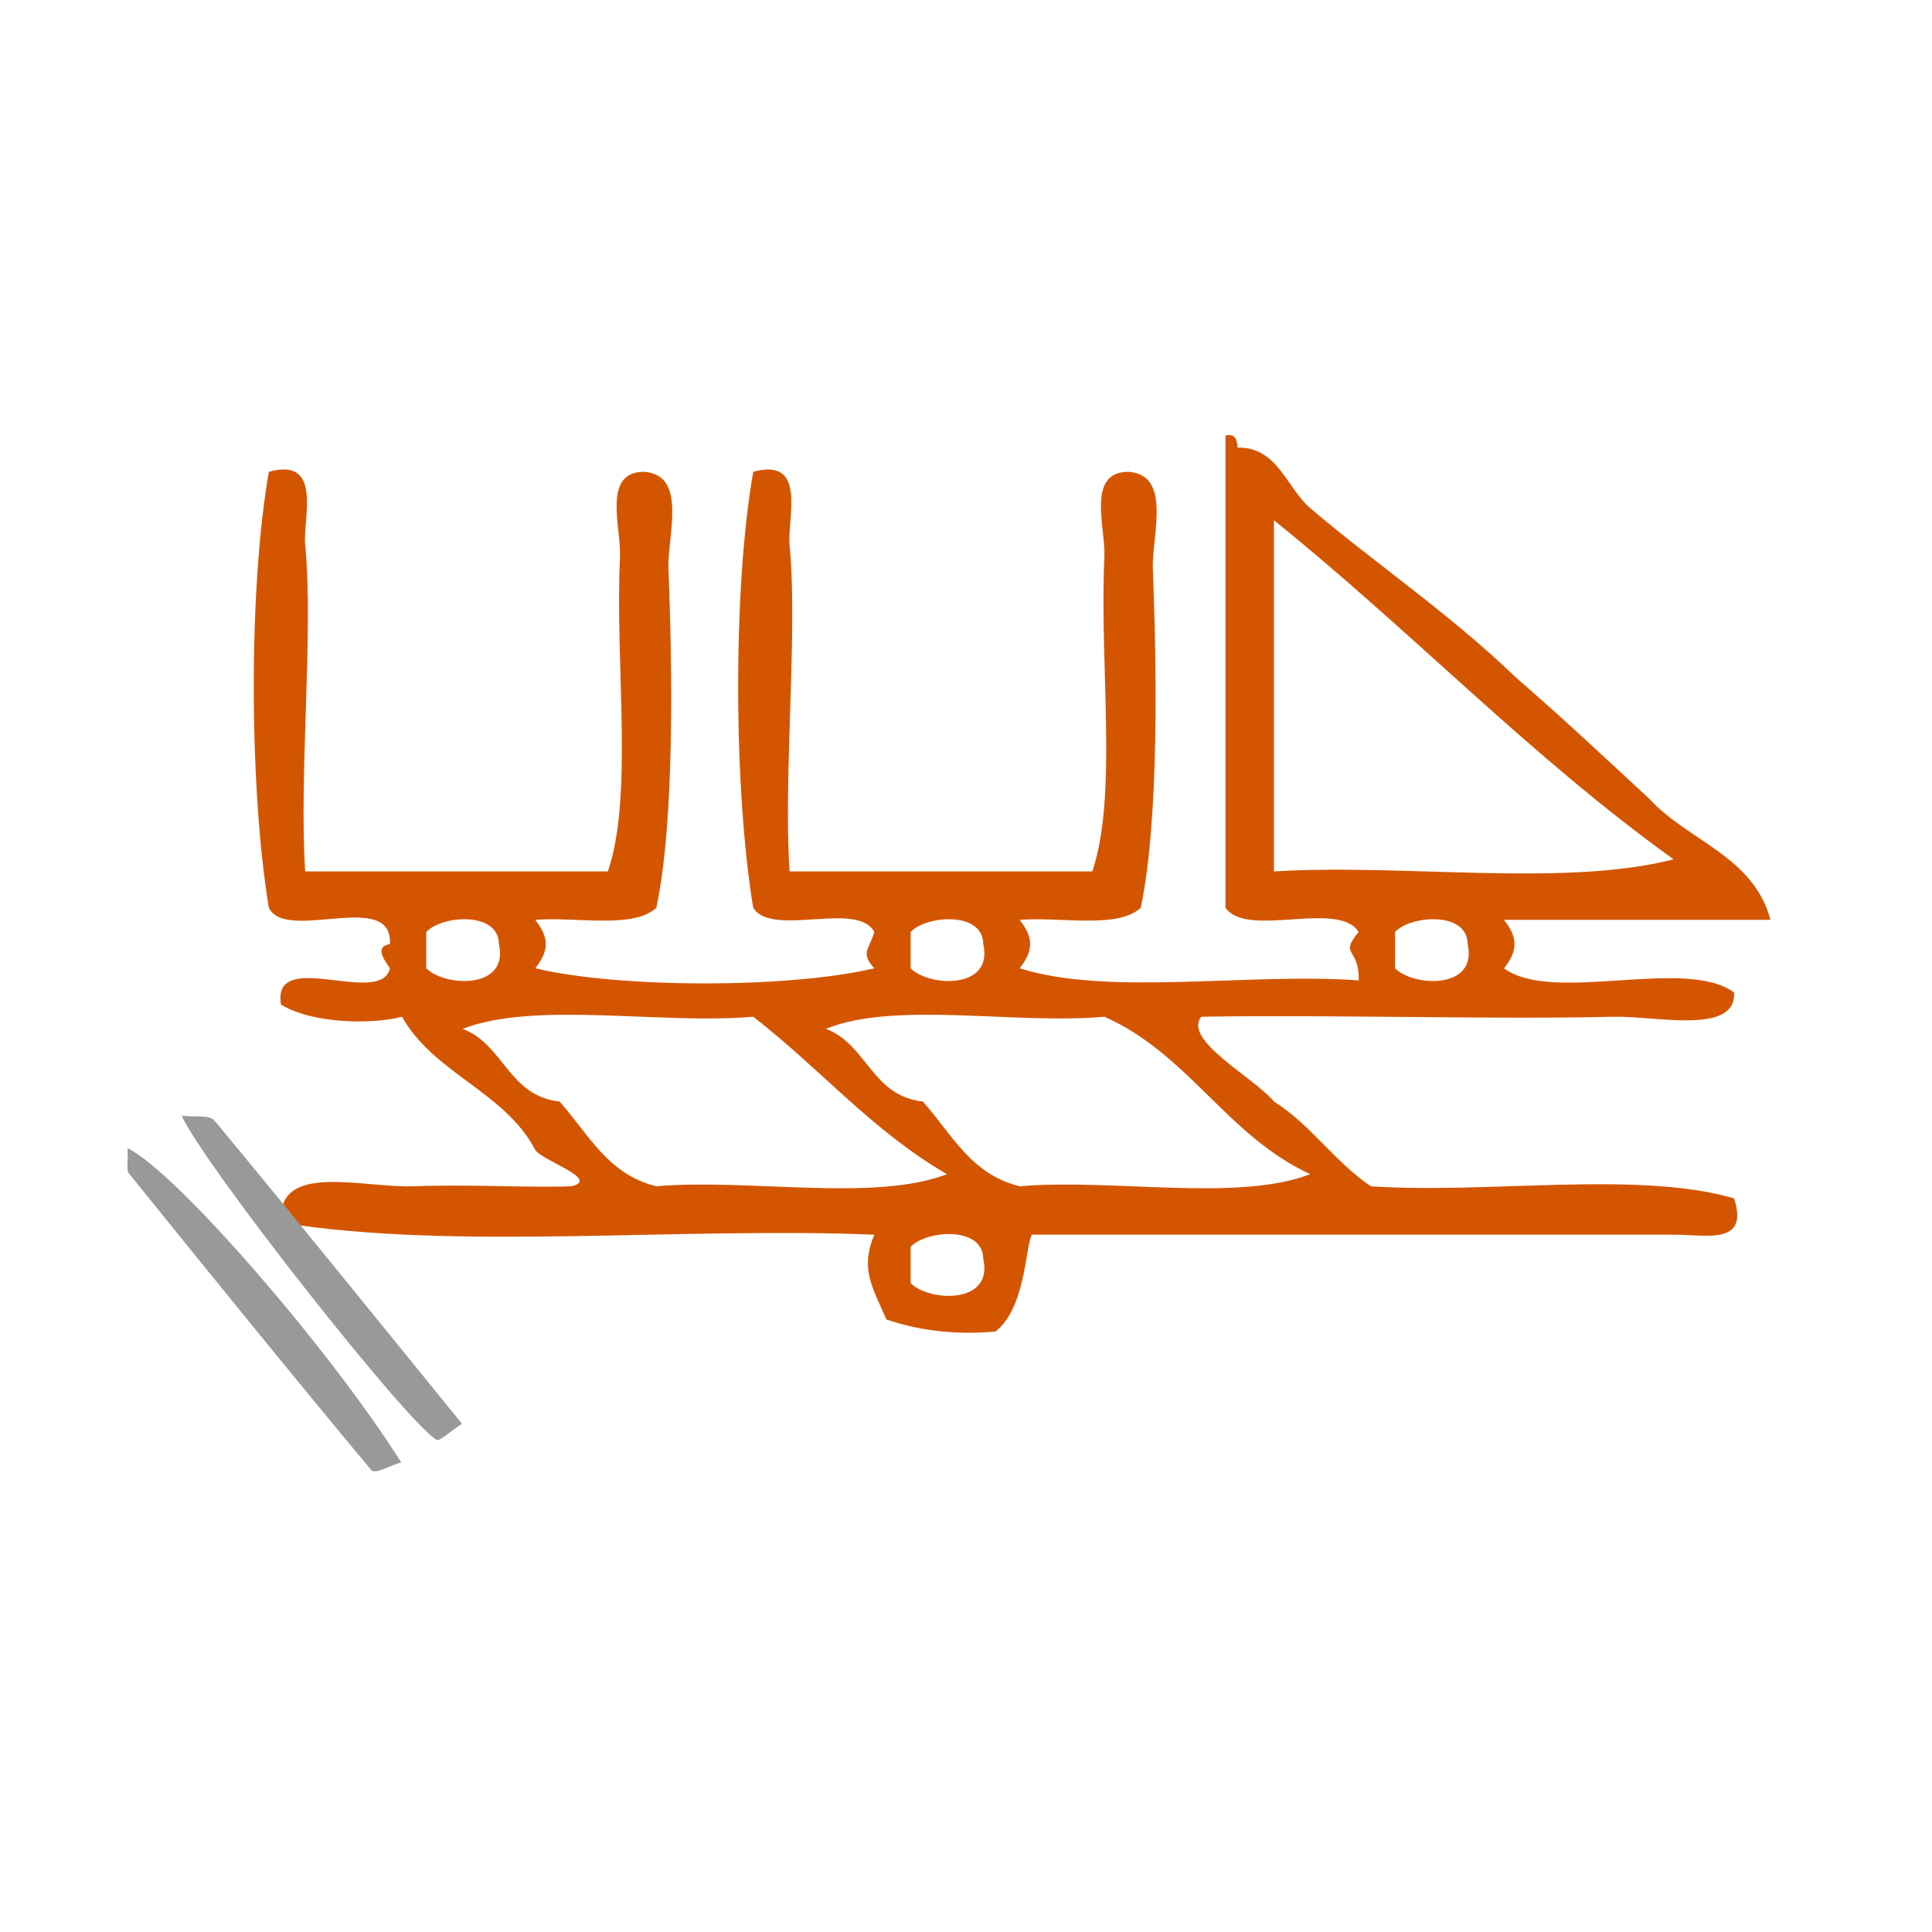 <?xml version="1.0" encoding="UTF-8" standalone="no"?>
<!-- Generator: Adobe Illustrator 15.0.0, SVG Export Plug-In . SVG Version: 6.00 Build 0)  -->

<svg
   xmlns:dc="http://purl.org/dc/elements/1.1/"
   xmlns:cc="http://creativecommons.org/ns#"
   xmlns:rdf="http://www.w3.org/1999/02/22-rdf-syntax-ns#"
   xmlns:svg="http://www.w3.org/2000/svg"
   xmlns="http://www.w3.org/2000/svg"
   xmlns:sodipodi="http://sodipodi.sourceforge.net/DTD/sodipodi-0.dtd"
   xmlns:inkscape="http://www.inkscape.org/namespaces/inkscape"
   version="1.1"
   id="Calque_1"
   x="0px"
   y="0px"
   width="125.245px"
   height="125.245px"
   viewBox="0 0 125.245 125.245"
   style="enable-background:new 0 0 125.245 125.245;"
   xml:space="preserve"
   sodipodi:docname="unideo-18-railways.svg"
   inkscape:version="0.92.1 r15371"><defs
   id="defs13" /><sodipodi:namedview
   pagecolor="#ffffff"
   bordercolor="#666666"
   borderopacity="1"
   objecttolerance="10"
   gridtolerance="10"
   guidetolerance="10"
   inkscape:pageopacity="0"
   inkscape:pageshadow="2"
   inkscape:window-width="640"
   inkscape:window-height="480"
   id="namedview11"
   showgrid="false"
   inkscape:zoom="1.8843067"
   inkscape:cx="62.6225"
   inkscape:cy="62.6225"
   inkscape:window-x="0"
   inkscape:window-y="0"
   inkscape:window-maximized="0"
   inkscape:current-layer="Calque_1" />
<g
   id="g8"
   transform="matrix(0.785,0,0,0.785,16.452,8.142)"
   style="fill:#d45500">
	<g
   id="g6"
   style="fill:#d45500">
		<g
   id="g4"
   style="fill:#d45500">
			<path
   d="m 80.245,25.592 c 0.851,-0.184 0.942,0.391 1,1 3.311,-0.056 4.028,3.312 6,5 5.031,4.309 11.581,8.762 17,14 3.757,3.244 7.359,6.641 11,10 3.177,3.49 8.609,4.724 10,10 -7.334,0 -14.668,0 -22,0 1.157,1.479 1.157,2.521 0,4 4.025,2.975 14.974,-0.974 19,2 0.176,3.542 -6.503,1.914 -10,2 -9.94,0.243 -23.163,-0.182 -34,0 -1.544,1.936 4.308,4.982 6,7 3.064,1.936 5.018,4.982 8,7 9.672,0.661 21.992,-1.326 30,1 1.266,3.934 -2.358,2.976 -5,3 -17.668,0 -35.334,0 -53.001,0 -0.535,1.138 -0.535,6.1 -3,8 -3.643,0.31 -6.508,-0.159 -9,-1 -1.199,-2.753 -2.172,-4.177 -1,-7 -16.002,-0.665 -34.664,1.331 -49,-1 -0.36,-5.079 6.679,-2.84 11,-3 4.646,-0.173 9.367,0.133 13,0 2.393,-0.586 -2.422,-2.102 -3,-3 -2.516,-4.816 -8.37,-6.297 -11,-11 -2.291,0.619 -7.271,0.64 -10,-1 -0.774,-4.773 8.247,0.247 9,-3 -0.614,-0.891 -1.208,-1.788 0,-2 0.247,-4.58 -8.59,-0.076 -10,-3 -1.613,-9.726 -1.704,-26.286 0,-36 4.491,-1.253 2.796,3.886 3,6 0.701,7.29 -0.521,19.017 0,27 8.333,0 16.667,0 25,0 2.124,-6.266 0.576,-17.122 1,-26 0.112,-2.343 -1.522,-7.02 2,-7 3.611,0.266 1.896,5.333 2,8 0.31,7.902 0.54,20.712 -1,28 -1.893,1.774 -6.604,0.729 -10,1 1.158,1.479 1.158,2.521 0,4 7.014,1.665 20.987,1.665 28,0 -1.2,-1.312 -0.39,-1.573 0,-3 -1.386,-2.612 -8.485,0.486 -10,-2 -1.613,-9.726 -1.704,-26.286 0,-36 4.491,-1.253 2.796,3.886 3,6 0.701,7.29 -0.521,19.017 0,27 8.333,0 16.667,0 25.001,0 2.123,-6.266 0.575,-17.122 1,-26 0.111,-2.343 -1.523,-7.02 2,-7 3.609,0.266 1.896,5.333 2,8 0.31,7.902 0.539,20.712 -1,28 -1.894,1.774 -6.604,0.729 -10.001,1 1.158,1.479 1.158,2.521 0,4 7.342,2.325 18.994,0.339 28.001,1 0.091,-2.729 -1.666,-2.013 0,-4 -1.671,-2.664 -9.223,0.556 -11,-2 0,-13 0,-26 0,-39 z m 4,36 c 10.671,-0.661 23.993,1.328 33,-1 -11.834,-8.5 -21.73,-18.936 -33,-28 0,9.667 0,19.334 0,29 z m -70.001,5 c 0,1 0,2 0,3 1.523,1.539 6.857,1.781 6,-2 -0.021,-2.741 -4.717,-2.375 -6,-1 z m 40,0 c 0,1 0,2 0,3 1.523,1.539 6.857,1.781 6,-2 -0.021,-2.741 -4.717,-2.375 -6,-1 z m 40.001,0 c 0,1 0,2 0,3 1.522,1.539 6.855,1.781 6,-2 -0.022,-2.741 -4.719,-2.375 -6,-1 z m -69.001,14 c 2.369,2.631 3.973,6.028 8,7 7.675,-0.659 17.989,1.322 24,-1 -6.134,-3.533 -10.545,-8.788 -16,-13 -7.675,0.659 -17.988,-1.321 -24,1 3.396,1.272 3.788,5.546 8,6 z m 30,0 c 2.369,2.631 3.973,6.028 8,7 7.676,-0.659 17.989,1.322 24.001,-1 -6.853,-3.147 -10.065,-9.935 -17,-13 -7.343,0.658 -17.322,-1.321 -23.001,1 3.396,1.272 3.788,5.546 8,6 z m -1,12 c 0,1 0,2 0,3 1.523,1.539 6.857,1.781 6,-2 -0.021,-2.741 -4.717,-2.375 -6,-1 z"
   id="path2"
   inkscape:connector-curvature="0"
   style="fill:#d45500" />
		</g>
	</g>
</g>
<path
   inkscape:connector-curvature="0"
   d="m 13.925,72.668 c -0.36,-0.434 -1.246,-0.222 -2.149,-0.348 1.462,3.242 14.55,19.852 16.511,21.011 0.229,0.135 0.739,-0.437 1.661,-1.033 -5.533,-6.809 -10.744,-13.262 -16.023,-19.63 z"
   id="path8-6"
   style="clip-rule:evenodd;fill:#999999;fill-opacity:1;fill-rule:evenodd;stroke-width:1.38" /><path
   inkscape:connector-curvature="0"
   d="m 8.267,74.436 c 0.036,0.922 -0.074,1.43 0.08,1.622 5.209,6.453 10.43,12.894 15.721,19.245 0.239,0.286 1.173,-0.285 1.942,-0.501 -4.582,-7.282 -14.643,-18.908 -17.743,-20.366 z"
   id="path10-2"
   style="clip-rule:evenodd;fill:#999999;fill-opacity:1;fill-rule:evenodd;stroke-width:1.38" /></svg>